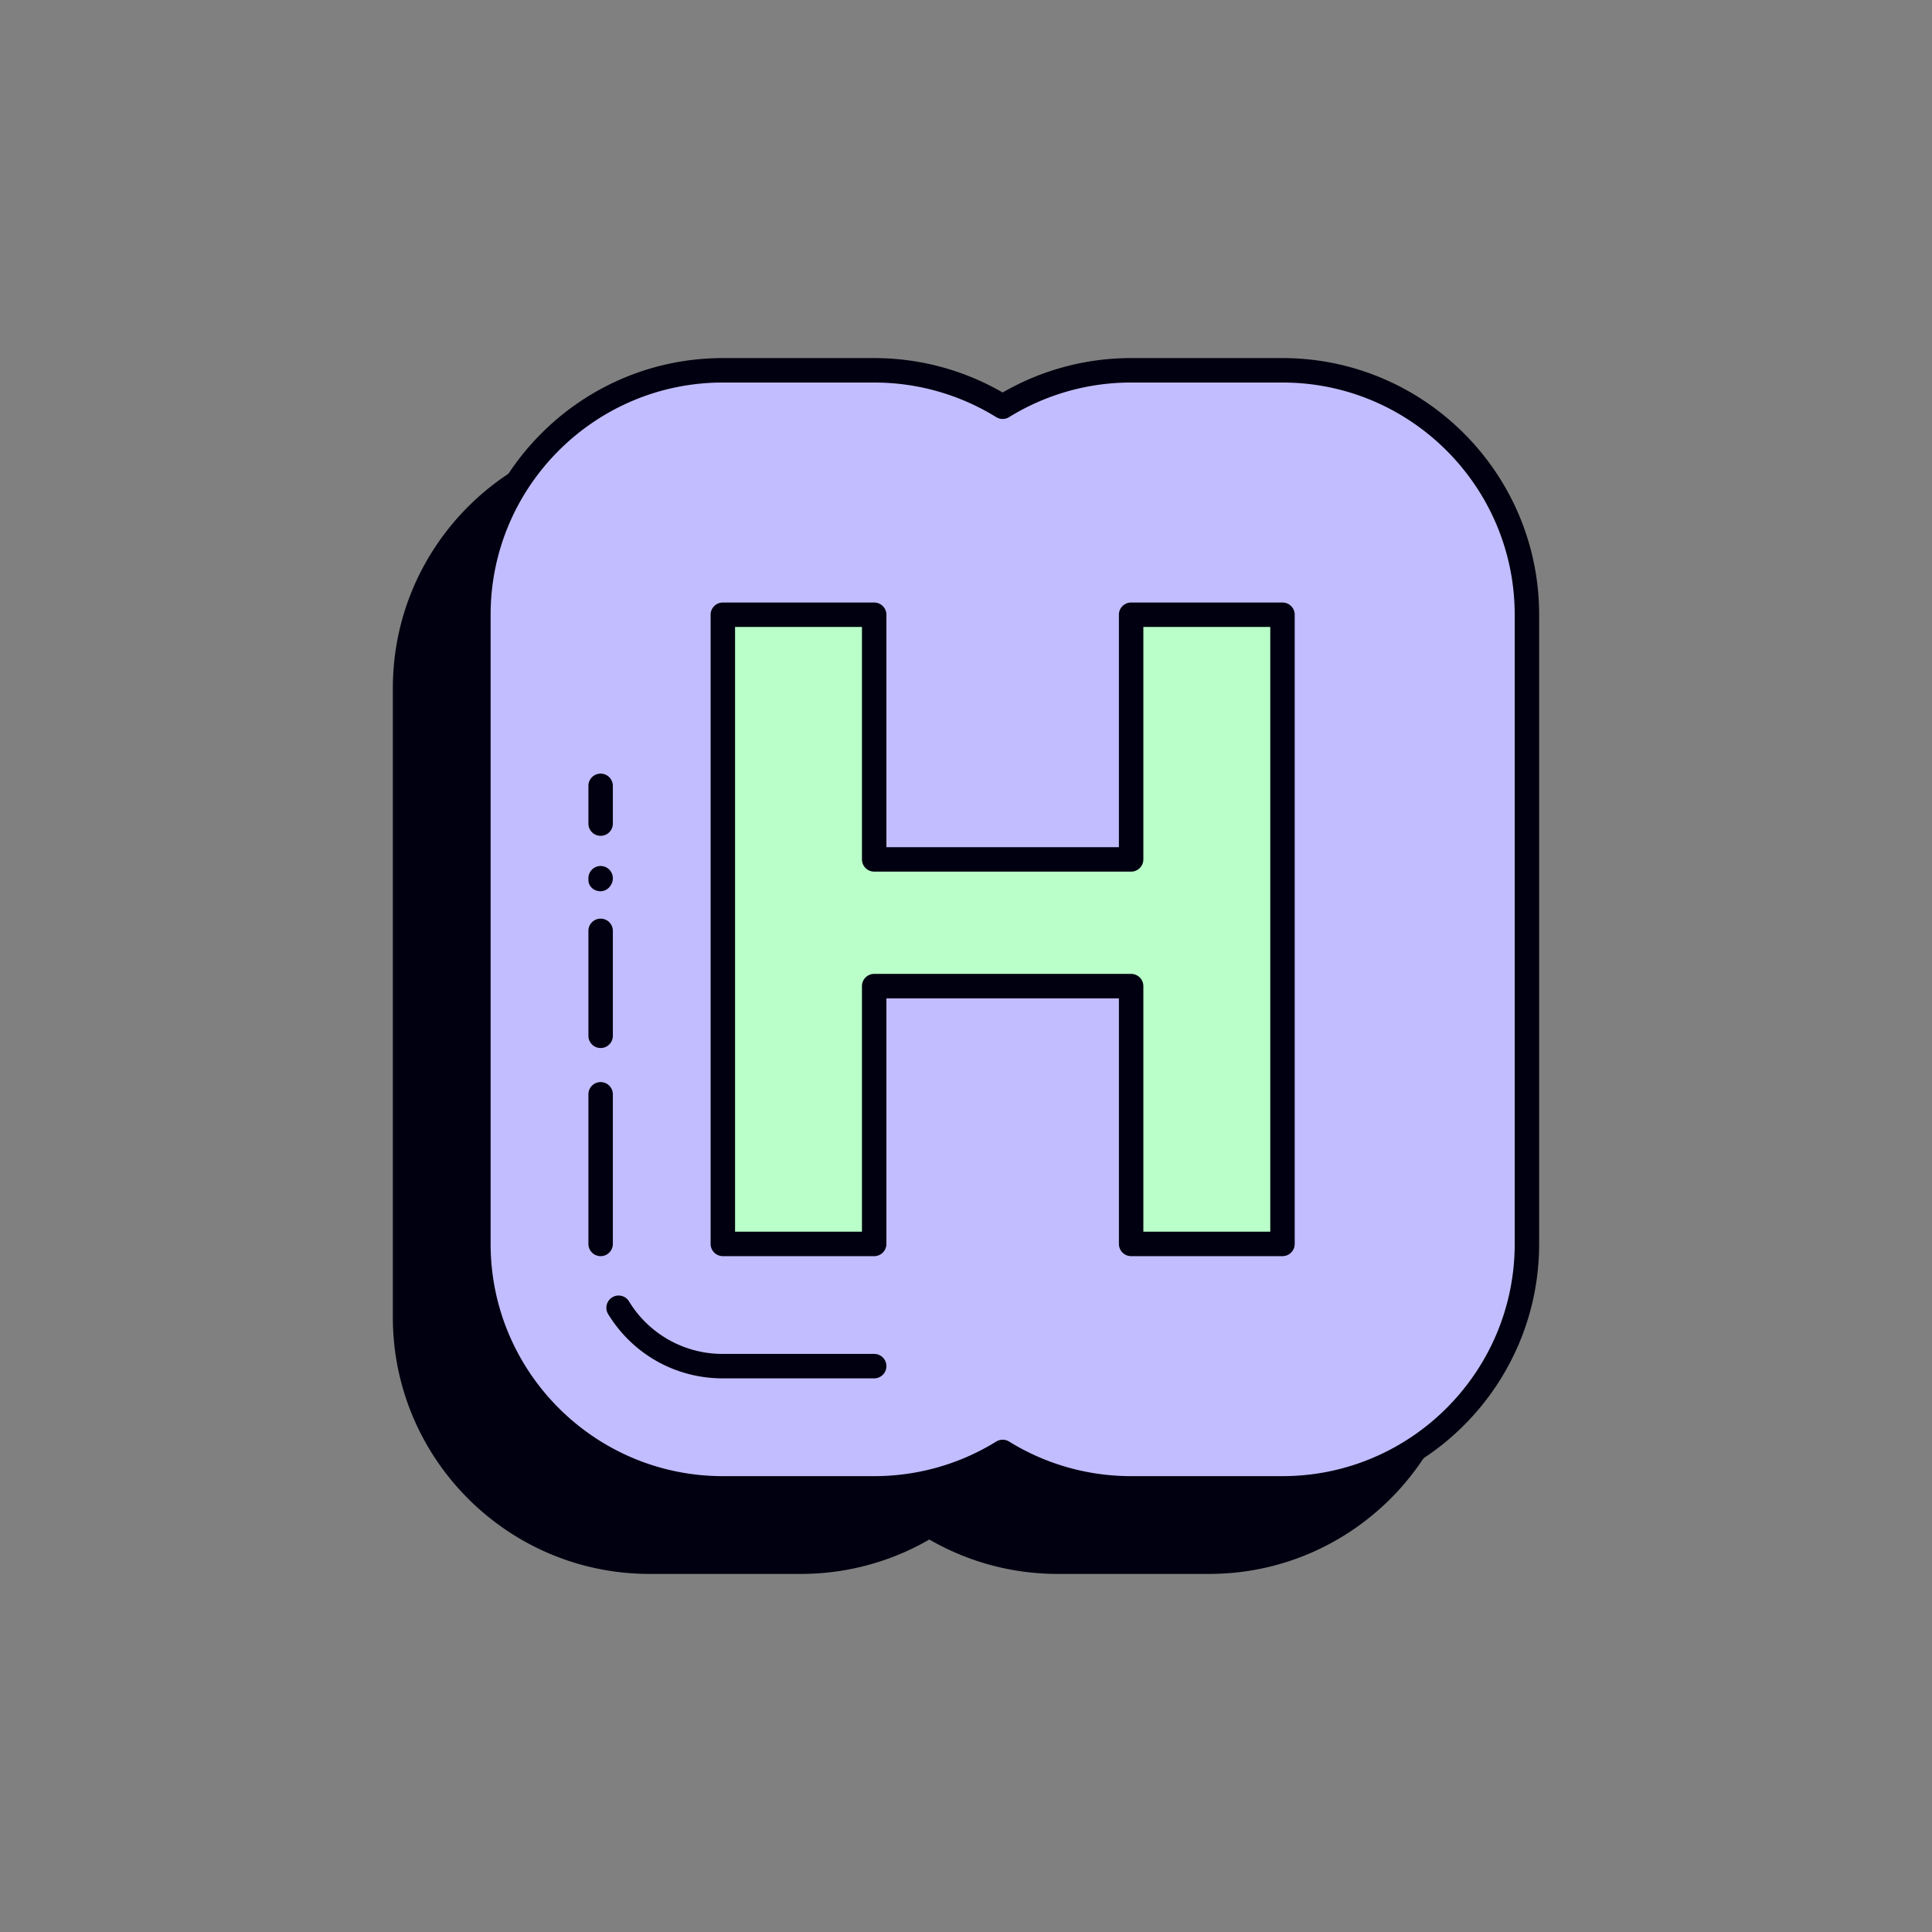 <?xml version="1.0" encoding="UTF-8"?>
<svg data-bbox="40.668 37.069 118.663 125.862" xmlns="http://www.w3.org/2000/svg" width="200" height="200" viewBox="0 0 200 200" data-type="color">
    <rect x="0" y="0" width="200" height="200" fill="#808080" stroke="none"/>
    <g>
        <path fill="#000010" d="M109.503 161.667c-4.878 0-9.435-1.38-13.299-3.772a25.187 25.187 0 01-13.299 3.772H67.237c-13.974 0-25.304-11.329-25.304-25.304V71.231c0-13.975 11.33-25.304 25.304-25.304h15.667c4.878 0 9.435 1.38 13.299 3.772a25.187 25.187 0 0113.299-3.772h15.669c13.974 0 25.304 11.329 25.304 25.304v65.132c0 13.975-11.33 25.304-25.304 25.304h-15.668z" data-color="1"/>
        <path fill="#000010" d="M125.172 162.931h-15.669a26.51 26.51 0 01-13.299-3.561 26.51 26.51 0 01-13.299 3.561H67.237c-14.651 0-26.569-11.918-26.569-26.569V71.229c0-14.651 11.918-26.569 26.569-26.569h15.667c4.688 0 9.269 1.231 13.299 3.563a26.526 26.526 0 0113.299-3.563h15.669c14.651 0 26.569 11.918 26.569 26.569v65.132c.001 14.652-11.917 26.57-26.568 26.57zm-28.969-6.301c.23 0 .462.064.665.19a23.986 23.986 0 0012.635 3.581h15.669c13.255 0 24.039-10.784 24.039-24.039V71.229c0-13.255-10.784-24.039-24.039-24.039h-15.669a24 24 0 00-12.635 3.583 1.263 1.263 0 01-1.329 0 23.998 23.998 0 00-12.635-3.583H67.237c-13.255 0-24.039 10.784-24.039 24.039v65.132c0 13.255 10.784 24.039 24.039 24.039h15.667c4.48 0 8.849-1.238 12.635-3.581.202-.125.434-.189.664-.189z" data-color="1"/>
        <path fill="#C2BDFF" d="M117.094 154.076c-4.878 0-9.435-1.38-13.299-3.772a25.187 25.187 0 01-13.299 3.772H74.828c-13.974 0-25.304-11.329-25.304-25.304V63.639c0-13.975 11.33-25.304 25.304-25.304h15.667c4.878 0 9.435 1.38 13.299 3.772a25.187 25.187 0 0113.299-3.772h15.669c13.974 0 25.304 11.329 25.304 25.304v65.132c0 13.975-11.33 25.304-25.304 25.304h-15.668z" data-color="2"/>
        <path fill="#000010" d="M132.763 155.34h-15.669a26.51 26.51 0 01-13.299-3.561 26.51 26.51 0 01-13.299 3.561H74.828c-14.651 0-26.569-11.918-26.569-26.569V63.638c0-14.651 11.918-26.569 26.569-26.569h15.667c4.688 0 9.269 1.231 13.299 3.563a26.526 26.526 0 0113.299-3.563h15.669c14.651 0 26.569 11.918 26.569 26.569v65.132c.001 14.652-11.917 26.57-26.568 26.57zm-28.969-6.302c.23 0 .462.064.665.19a23.986 23.986 0 0012.635 3.581h15.669c13.255 0 24.039-10.784 24.039-24.039V63.638c0-13.255-10.784-24.039-24.039-24.039h-15.669a24 24 0 00-12.635 3.583 1.263 1.263 0 01-1.329 0A24.009 24.009 0 0090.495 39.6H74.828c-13.255 0-24.039 10.784-24.039 24.039v65.132c0 13.255 10.784 24.039 24.039 24.039h15.667c4.48 0 8.849-1.238 12.635-3.581.202-.126.435-.191.664-.191z" data-color="1"/>
        <path d="M117.093 88.964H90.494V63.639H74.828v65.133h15.666v-26.69h26.599v26.69h15.669V63.639h-15.669v25.325z" fill="#BAFFC9" data-color="3"/>
        <path fill="#000010" d="M132.763 130.036h-15.669a1.265 1.265 0 01-1.265-1.265v-25.422H91.76v25.422c0 .699-.566 1.265-1.265 1.265H74.828a1.265 1.265 0 01-1.265-1.265V63.638c0-.699.566-1.265 1.265-1.265h15.667c.699 0 1.265.566 1.265 1.265v24.061h24.068V63.638c0-.699.566-1.265 1.265-1.265h15.669c.699 0 1.265.566 1.265 1.265v65.132c.001.7-.565 1.266-1.264 1.266zm-14.404-2.531h13.139V64.903h-13.139v24.061c0 .699-.566 1.265-1.265 1.265H90.495a1.265 1.265 0 01-1.265-1.265V64.903H76.094v62.602H89.23v-25.422c0-.699.566-1.265 1.265-1.265h26.599c.699 0 1.265.566 1.265 1.265v25.422z" data-color="1"/>
        <path fill="#000010" d="M62.177 86.525a1.265 1.265 0 01-1.265-1.265v-3.909a1.265 1.265 0 112.53 0v3.909c0 .699-.566 1.265-1.265 1.265z" data-color="1"/>
        <path fill="#000010" d="M62.177 92.261c-.699 0-1.265-.487-1.265-1.186v-.161a1.265 1.265 0 112.53 0c0 .699-.566 1.347-1.265 1.347z" data-color="1"/>
        <path fill="#000010" d="M62.177 108.491a1.265 1.265 0 01-1.265-1.265V96.363a1.265 1.265 0 112.53 0v10.863c0 .699-.566 1.265-1.265 1.265z" data-color="1"/>
        <path fill="#000010" d="M62.177 130.036a1.265 1.265 0 01-1.265-1.265v-15.489a1.265 1.265 0 112.53 0v15.489c0 .699-.566 1.265-1.265 1.265z" data-color="1"/>
        <path fill="#000010" d="M90.495 142.688H74.828c-4.878 0-9.316-2.486-11.869-6.647a1.264 1.264 0 112.155-1.325 11.322 11.322 0 009.714 5.441h15.667a1.265 1.265 0 110 2.531z" data-color="1"/>
    </g>
</svg>
